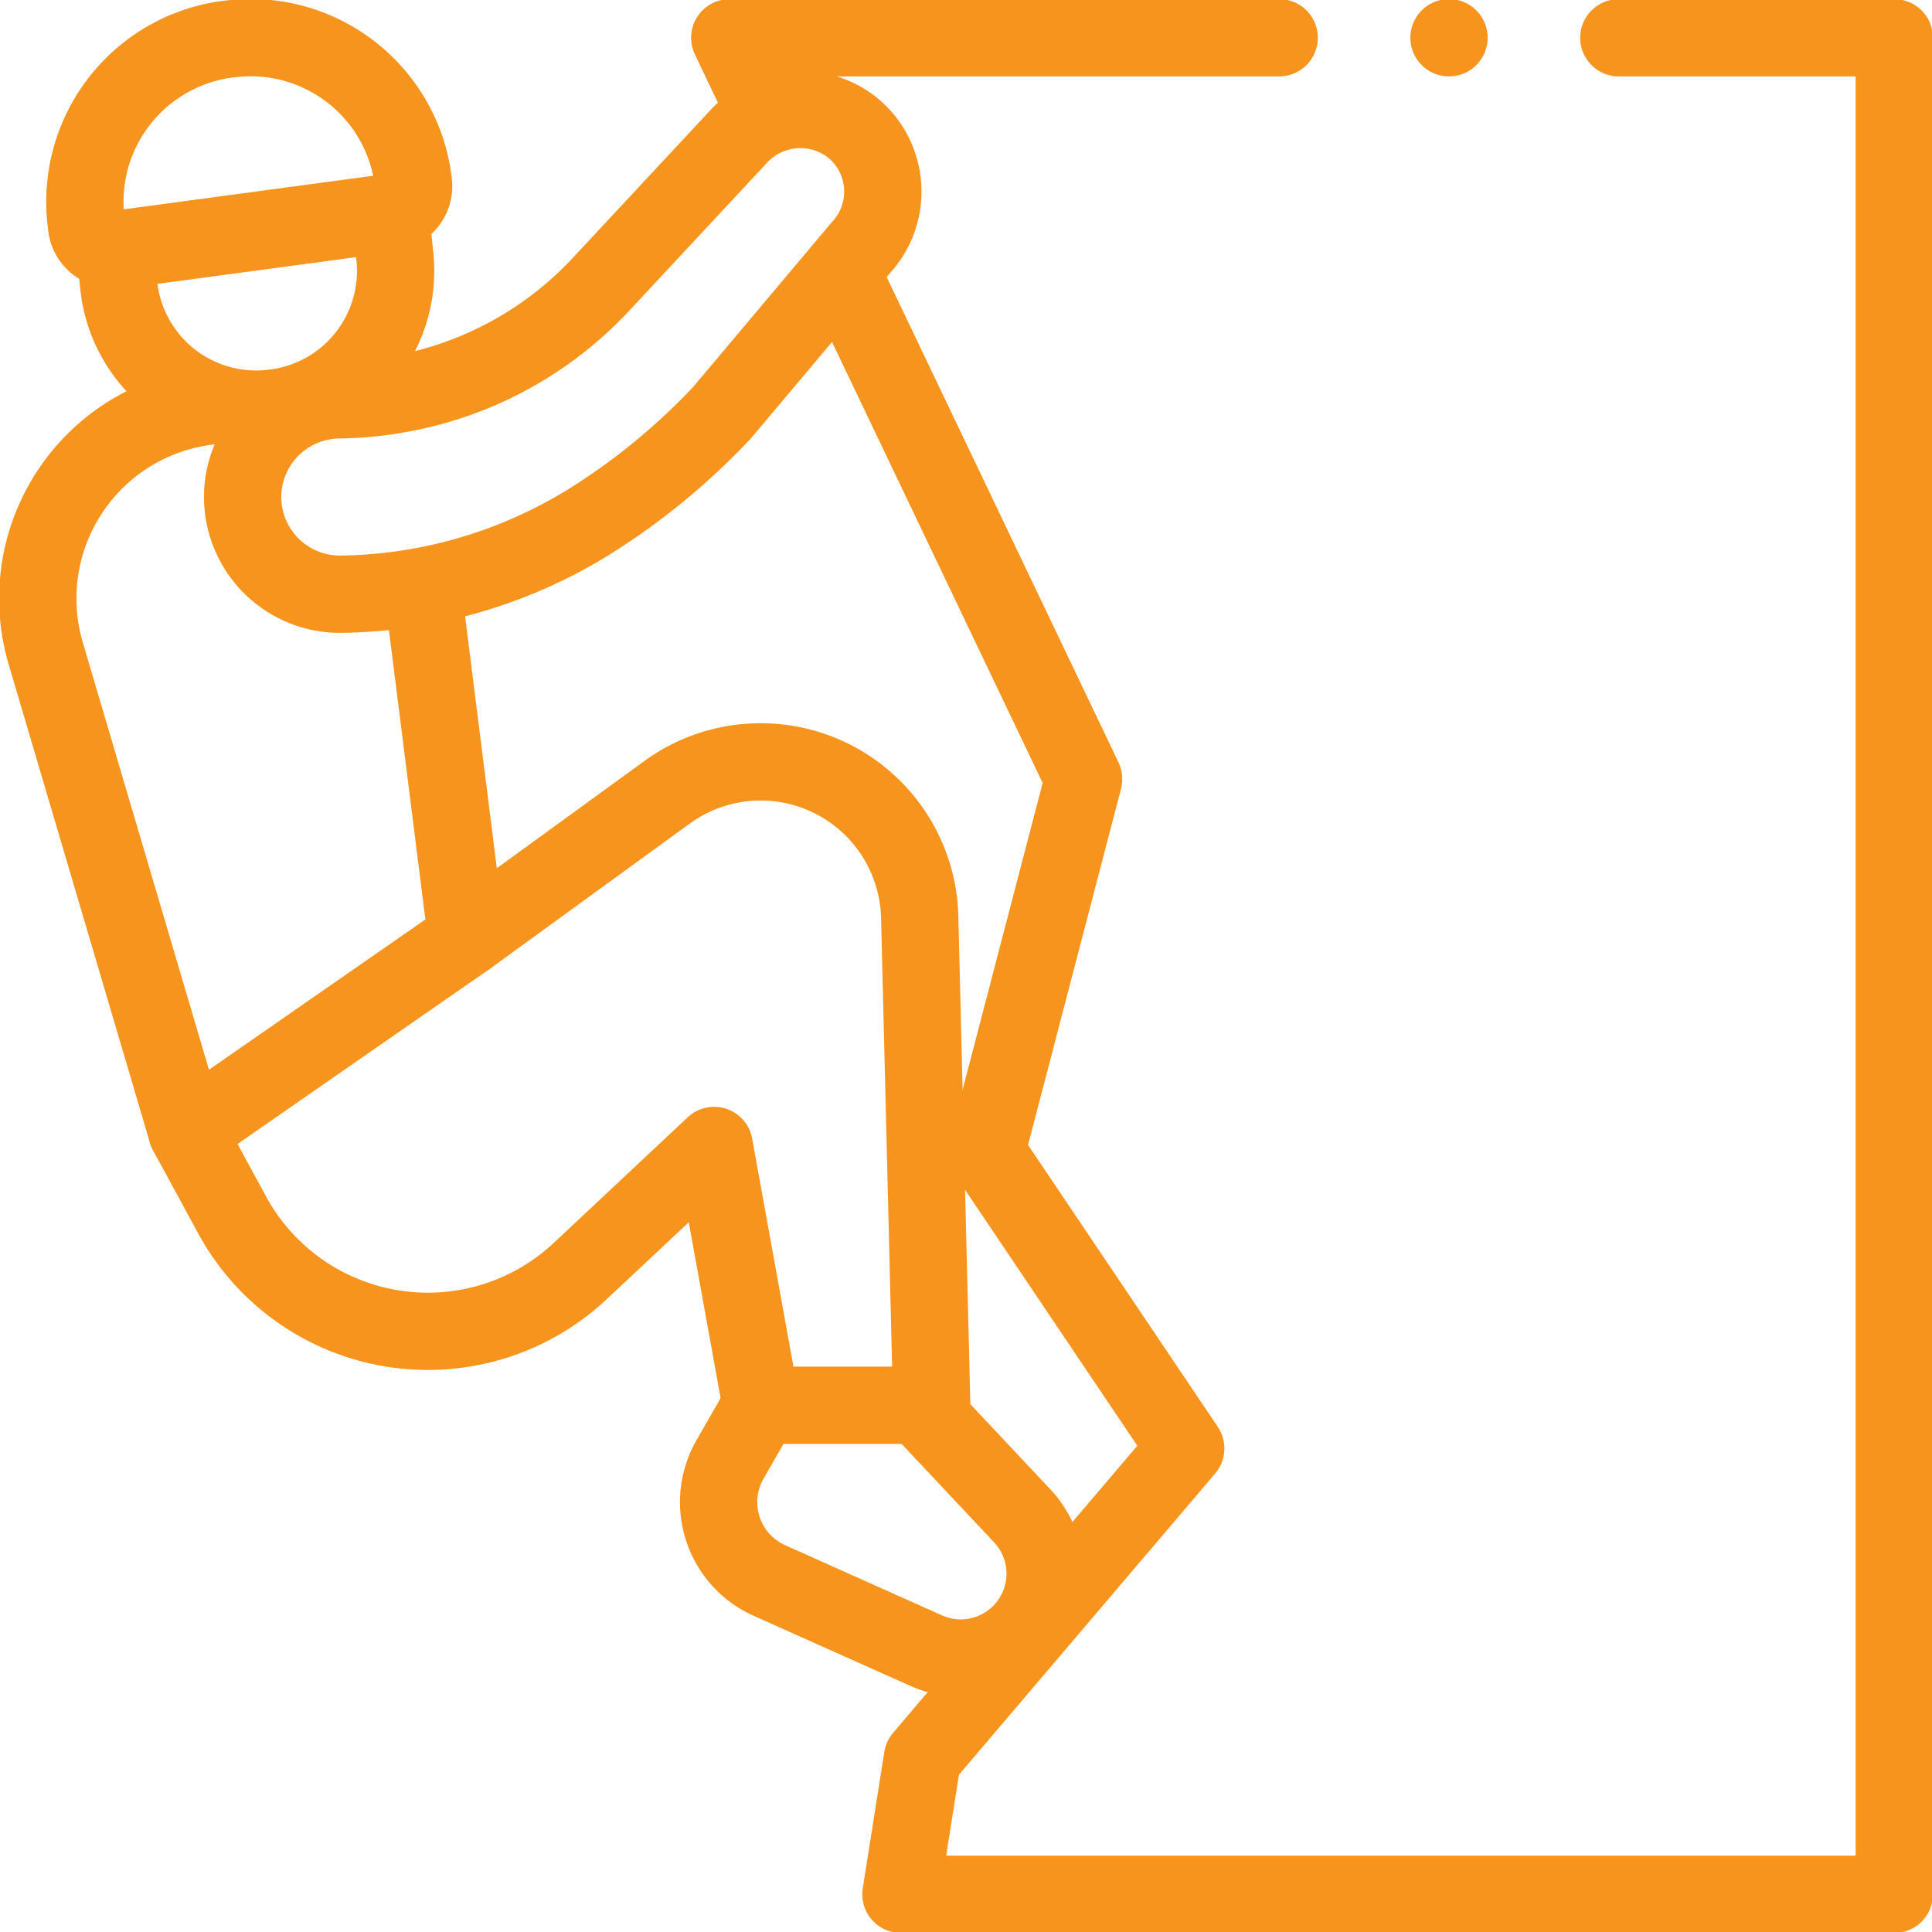 <svg xmlns="http://www.w3.org/2000/svg" xmlns:xlink="http://www.w3.org/1999/xlink" width="50" height="50" viewBox="0 0 50 50">
  <defs>
    <clipPath id="clip-path">
      <path id="Path_2926" data-name="Path 2926" d="M0-682.665H50v50H0Z" transform="translate(0 682.665)"/>
    </clipPath>
  </defs>
  <g id="rock_climbing" data-name="rock climbing" transform="translate(0 -0.002)">
    <g id="Group_807" data-name="Group 807" transform="translate(0 0.002)" clip-path="url(#clip-path)">
      <path id="Path_2917" data-name="Path 2917" d="M-179.981,0H-194.2l.954,2" transform="translate(213.086 0.977)" fill="none" stroke="#f7941d" stroke-linecap="round" stroke-linejoin="round" stroke-miterlimit="10" stroke-width="2"/>
      <path id="Path_2918" data-name="Path 2918" d="M0-76.986l6.257,13.1-2.52,9.654L8.9-46.562,2.087-38.553l-.558,3.529H27.237V-83.07H20.108" transform="translate(21.787 84.048)" fill="none" stroke="#f7941d" stroke-linecap="round" stroke-linejoin="round" stroke-miterlimit="10" stroke-width="2"/>
      <path id="Path_2919" data-name="Path 2919" d="M-59.12,0a5.009,5.009,0,0,0-.917.149A5.013,5.013,0,0,0-63.586,6.42l3.658,12.388,7.236-5.024-1.141-9.055" transform="translate(64.769 10.488)" fill="none" stroke="#f7941d" stroke-linecap="round" stroke-linejoin="round" stroke-miterlimit="10" stroke-width="2"/>
      <path id="Path_2920" data-name="Path 2920" d="M0-121.227l1.166,2.146a5.765,5.765,0,0,0,4.148,2.939,5.765,5.765,0,0,0,4.861-1.486l3.466-3.25,1.217,6.723h4.414l-.311-12.634a4.118,4.118,0,0,0-2.293-3.591,4.118,4.118,0,0,0-4.245.361l-5.187,3.77" transform="translate(4.841 150.523)" fill="none" stroke="#f7941d" stroke-linecap="round" stroke-linejoin="round" stroke-miterlimit="10" stroke-width="2"/>
      <path id="Path_2921" data-name="Path 2921" d="M-13.937,0l-.806,1.405a2.221,2.221,0,0,0,1.02,3.132l4.062,1.817a2.185,2.185,0,0,0,2.9-1.139,2.185,2.185,0,0,0-.419-2.352L-9.871,0" transform="translate(33.635 36.366)" fill="none" stroke="#f7941d" stroke-linecap="round" stroke-linejoin="round" stroke-miterlimit="10" stroke-width="2"/>
      <path id="Path_2922" data-name="Path 2922" d="M-.025-125.68a2.519,2.519,0,0,1,2.488-2.42,9.533,9.533,0,0,0,1.63-.163,9.377,9.377,0,0,0,5.171-2.844l3.539-3.8a2.173,2.173,0,0,1,3-.2,2.139,2.139,0,0,1,.165,3.075l-3.586,4.262a17.3,17.3,0,0,1-3.4,2.8,12.512,12.512,0,0,1-6.442,1.9A2.519,2.519,0,0,1-.025-125.68Z" transform="translate(6.306 138.448)" fill="none" stroke="#f7941d" stroke-linecap="round" stroke-linejoin="round" stroke-miterlimit="10" stroke-width="2"/>
      <path id="Path_2923" data-name="Path 2923" d="M0,0H0" transform="translate(37.5 0.977)" fill="none" stroke="#f7941d" stroke-linecap="round" stroke-linejoin="round" stroke-miterlimit="10" stroke-width="2"/>
      <path id="Path_2924" data-name="Path 2924" d="M-1.206-23.794A3.573,3.573,0,0,0,2.733-20.63a3.573,3.573,0,0,0,3.208-3.9l-.118-1.141-7.125.959Z" transform="translate(4.281 31.197)" fill="none" stroke="#f7941d" stroke-linecap="round" stroke-linejoin="round" stroke-miterlimit="10" stroke-width="2"/>
      <path id="Path_2925" data-name="Path 2925" d="M-48.473-.294h0A4.241,4.241,0,0,0-52.281,4.34l.023.219a.686.686,0,0,0,.777.6l7.091-.955a.685.685,0,0,0,.594-.746A4.241,4.241,0,0,0-48.473-.294Z" transform="translate(54.498 1.293)" fill="none" stroke="#f7941d" stroke-linecap="round" stroke-linejoin="round" stroke-miterlimit="10" stroke-width="2"/>
    </g>
  </g>
</svg>
